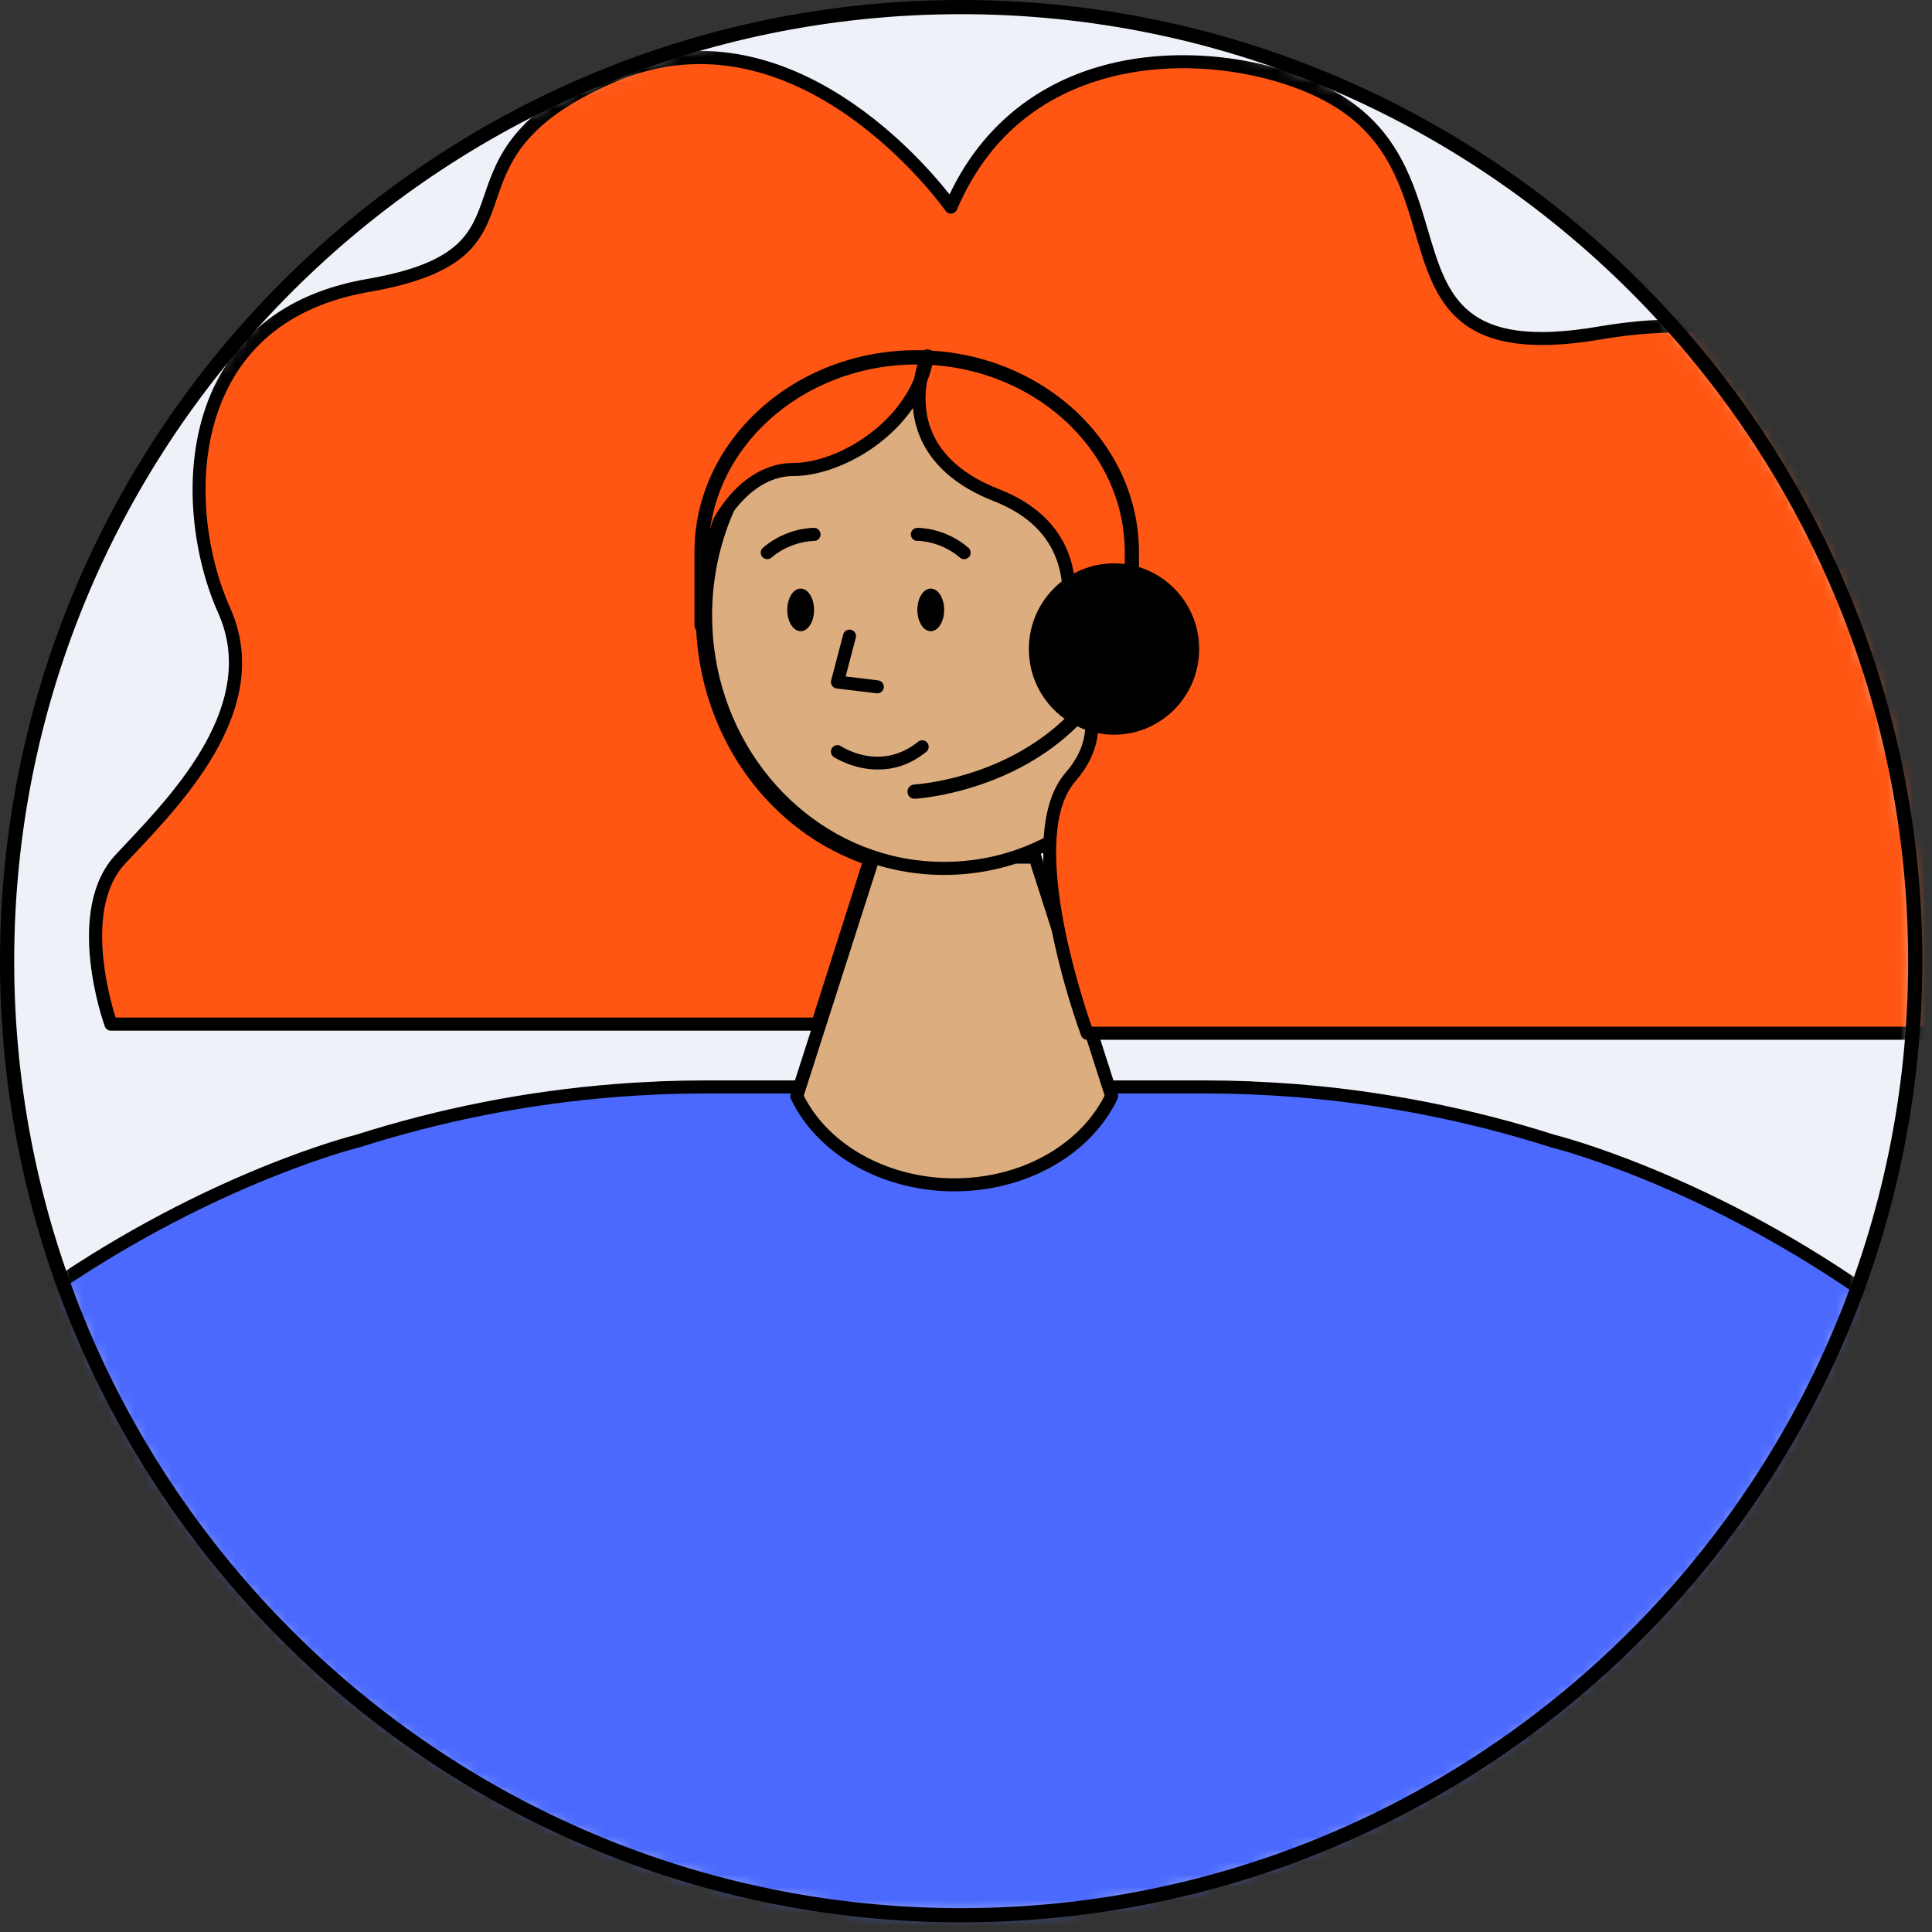 <svg width="152px" height="152px" viewBox="24 24 152 152" fill="none" xmlns="http://www.w3.org/2000/svg"><rect x="24" y="24" width="152" height="152" fill="#333333" stroke="none"/><g id="Support Person/Girl"><g id="Group 6"><path id="Fill 1" fill-rule="evenodd" clip-rule="evenodd" d="M174.682 99.62C174.682 141.075 141.076 174.682 99.62 174.682C58.164 174.682 24.558 141.075 24.558 99.62C24.558 58.164 58.164 24.558 99.62 24.558C141.076 24.558 174.682 58.164 174.682 99.62" fill="#EEF2F8"/></g><g id="Character"><path id="Mask" fill-rule="evenodd" clip-rule="evenodd" d="M174.682 99.62C174.682 141.075 141.076 174.682 99.62 174.682C58.164 174.682 24.558 141.075 24.558 99.62C24.558 58.164 58.164 24.558 99.62 24.558C141.076 24.558 174.682 58.164 174.682 99.62" fill="#EEF2F8"/><mask id="mask0" mask-type="alpha" maskUnits="userSpaceOnUse" x="24" y="24" width="151" height="151"><path id="Mask_2" fill-rule="evenodd" clip-rule="evenodd" d="M174.682 99.62C174.682 141.075 141.076 174.682 99.62 174.682C58.164 174.682 24.558 141.075 24.558 99.62C24.558 58.164 58.164 24.558 99.62 24.558C141.076 24.558 174.682 58.164 174.682 99.62" fill="white"/></mask><g mask="url(#mask0)"><g id="Body"><path id="Sweater" fill-rule="evenodd" clip-rule="evenodd" d="M221.798 233.27C221.798 233.27 216.188 222.39 203.807 173.528C191.426 124.665 146.213 113.785 146.213 113.785V113.787C139.674 111.7 132.869 110.348 125.914 109.798C125.882 109.795 125.851 109.791 125.819 109.789C124.761 109.707 123.698 109.647 122.634 109.602C122.526 109.597 122.418 109.587 122.31 109.583C121.143 109.538 119.972 109.514 118.799 109.514H111.573C111.572 109.518 111.569 109.521 111.567 109.525L111.51 109.514C111.51 109.515 111.51 109.515 111.51 109.515L111.504 109.514C109.569 113.589 104.777 116.481 99.155 116.494C93.533 116.481 88.741 113.589 86.807 109.514L86.801 109.515C86.801 109.515 86.8 109.515 86.8 109.514L86.744 109.525C86.741 109.521 86.739 109.518 86.738 109.514H79.512C78.339 109.514 77.168 109.538 76.001 109.583C75.893 109.587 75.785 109.597 75.677 109.602C74.612 109.647 73.549 109.707 72.491 109.789C72.46 109.791 72.428 109.795 72.397 109.798C65.442 110.348 58.636 111.7 52.098 113.787V113.785C52.098 113.785 6.884 124.665 -5.496 173.528C-17.877 222.39 -23.488 233.27 -23.488 233.27H19.64C19.64 233.27 27.161 198.832 40.476 179.149C39.503 195.658 36.458 222.142 36.458 222.142H161.852C161.852 222.142 158.808 195.658 157.834 179.149C171.15 198.832 178.671 233.27 178.671 233.27H221.798Z" fill="#4B69FD"/><path id="Fill 3" fill-rule="evenodd" clip-rule="evenodd" d="M179.08 232.759H220.998C219.595 229.581 213.884 215.384 203.31 173.654C191.306 126.276 147.669 114.683 146.131 114.292C146.106 114.288 146.081 114.283 146.057 114.275C139.507 112.185 132.716 110.85 125.872 110.309C125.87 110.309 125.773 110.3 125.771 110.3C124.727 110.218 123.67 110.158 122.612 110.114L122.29 110.096C121.129 110.051 119.966 110.027 118.798 110.027H111.822C109.65 114.265 104.72 116.993 99.156 117.007C93.59 116.993 88.66 114.265 86.489 110.027H79.512C78.345 110.027 77.181 110.051 76.02 110.096L75.7 110.113C74.64 110.158 73.583 110.218 72.531 110.3C65.594 110.85 58.803 112.185 52.253 114.275C52.228 114.283 52.204 114.288 52.179 114.292C50.631 114.686 7.002 126.282 -5 173.654C-15.574 215.384 -21.285 229.581 -22.688 232.759H19.23C20.128 228.83 27.609 197.255 40.052 178.862C40.181 178.671 40.423 178.591 40.641 178.664C40.858 178.738 41 178.948 40.987 179.179C40.102 194.177 37.478 217.682 37.031 221.631H161.279C160.832 217.682 158.208 194.177 157.323 179.179C157.309 178.948 157.452 178.738 157.67 178.664C157.888 178.591 158.129 178.671 158.258 178.862C170.701 197.255 178.182 228.83 179.08 232.759M221.798 233.783H178.67C178.43 233.783 178.222 233.615 178.17 233.38C178.098 233.046 170.922 200.644 158.465 181.045C159.535 197.418 162.332 221.83 162.361 222.085C162.378 222.231 162.332 222.375 162.234 222.485C162.137 222.593 161.998 222.655 161.852 222.655H36.458C36.312 222.655 36.173 222.593 36.076 222.485C35.978 222.375 35.933 222.231 35.949 222.085C35.978 221.83 38.775 197.418 39.845 181.045C27.388 200.644 20.212 233.046 20.14 233.38C20.089 233.615 19.88 233.783 19.64 233.783H-23.488C-23.666 233.783 -23.832 233.691 -23.925 233.538C-24.018 233.385 -24.024 233.196 -23.943 233.037C-23.887 232.928 -18.198 221.573 -5.993 173.402C6.321 124.802 51.523 113.398 51.978 113.287C51.98 113.287 51.981 113.286 51.983 113.286C58.595 111.18 65.45 109.835 72.356 109.289C73.515 109.196 74.583 109.137 75.655 109.091L75.982 109.071C77.155 109.027 78.331 109.003 79.512 109.003H86.738C86.761 109.002 86.785 109.002 86.8 109.003C86.997 109.003 87.184 109.117 87.269 109.295C89.191 113.345 93.858 115.971 99.156 115.983C104.453 115.971 109.119 113.345 111.041 109.295C111.131 109.107 111.31 108.976 111.532 109.004C111.545 109.003 111.559 109.003 111.573 109.003H118.798C119.979 109.003 121.156 109.027 122.329 109.071L122.657 109.092C123.726 109.137 124.795 109.196 125.859 109.28C125.862 109.28 125.958 109.289 125.962 109.289C132.86 109.835 139.715 111.18 146.327 113.286C146.329 113.286 146.33 113.287 146.332 113.287C146.787 113.398 191.989 124.802 204.303 173.402C216.528 221.651 222.197 232.928 222.253 233.036C222.335 233.196 222.328 233.385 222.235 233.537C222.143 233.691 221.976 233.783 221.798 233.783" fill="black"/></g><g id="Head"><path id="Combined Shape" fill-rule="evenodd" clip-rule="evenodd" d="M103.849 91.433C111.497 88.918 117.052 81.356 117.052 72.418C117.052 61.424 108.648 52.512 98.281 52.512C87.915 52.512 79.511 61.424 79.511 72.418C79.511 81.356 85.066 88.918 92.714 91.434L86.685 110.235C86.927 110.745 87.215 111.238 87.542 111.708C89.839 114.998 94.137 117.217 99.071 117.217H99.072C102.596 117.217 105.796 116.085 108.173 114.24C109.6 113.132 110.73 111.767 111.457 110.235L105.429 91.433H103.849ZM101.157 92.091C100.219 92.244 99.259 92.324 98.281 92.324C97.418 92.324 96.568 92.262 95.736 92.142C96.569 92.262 97.418 92.324 98.282 92.324C99.26 92.324 100.22 92.245 101.157 92.091Z" fill="#DCAD7F"/><path id="Combined Shape_2" fill-rule="evenodd" clip-rule="evenodd" d="M80.024 72.418C80.024 61.723 88.214 53.024 98.282 53.024C108.349 53.024 116.54 61.723 116.54 72.418C116.54 81.568 110.543 89.259 102.505 91.289C99.774 91.972 96.893 91.98 94.156 91.313C86.069 89.321 80.024 81.605 80.024 72.418ZM92.075 91.751C84.479 89.008 79 81.378 79 72.418C79 61.159 87.65 52 98.282 52C108.914 52 117.564 61.159 117.564 72.418C117.564 80.822 112.744 88.057 105.877 91.185C105.893 91.214 105.906 91.245 105.917 91.277L111.946 110.08C111.986 110.204 111.977 110.338 111.921 110.456C111.171 112.035 109.984 113.483 108.488 114.644C105.925 116.634 102.582 117.729 99.072 117.729C94.168 117.729 89.589 115.535 87.123 112.002C86.778 111.508 86.476 110.987 86.223 110.455C86.167 110.338 86.158 110.204 86.198 110.08L92.075 91.751ZM94.419 92.425C93.958 92.326 93.501 92.209 93.048 92.074L87.236 110.197C87.445 110.615 87.69 111.023 87.963 111.416C90.241 114.679 94.497 116.706 99.071 116.706C102.355 116.706 105.476 115.687 107.86 113.836C109.173 112.816 110.223 111.561 110.908 110.196L105.056 91.945H103.929C103.559 92.064 103.187 92.172 102.811 92.267C101.358 92.639 99.841 92.836 98.282 92.836C96.96 92.836 95.668 92.695 94.419 92.425Z" fill="black"/><path id="Fill 10" fill-rule="evenodd" clip-rule="evenodd" d="M93.023 78.55C93.002 78.55 92.982 78.549 92.961 78.546L89.823 78.165C89.676 78.147 89.544 78.067 89.461 77.945C89.378 77.821 89.352 77.67 89.39 77.527L90.34 73.913C90.413 73.64 90.692 73.476 90.966 73.549C91.239 73.62 91.402 73.901 91.33 74.173L90.529 77.219L93.084 77.529C93.365 77.564 93.565 77.819 93.531 78.1C93.499 78.359 93.278 78.55 93.023 78.55" fill="black"/><path id="Fill 12" fill-rule="evenodd" clip-rule="evenodd" d="M98.282 71.983C98.282 72.91 97.81 73.66 97.228 73.66C96.645 73.66 96.173 72.91 96.173 71.983C96.173 71.057 96.645 70.306 97.228 70.306C97.81 70.306 98.282 71.057 98.282 71.983" fill="black"/><path id="Fill 14" fill-rule="evenodd" clip-rule="evenodd" d="M88.046 71.983C88.046 72.91 87.575 73.66 86.992 73.66C86.409 73.66 85.938 72.91 85.938 71.983C85.938 71.057 86.409 70.306 86.992 70.306C87.575 70.306 88.046 71.057 88.046 71.983" fill="black"/><path id="Fill 16" fill-rule="evenodd" clip-rule="evenodd" d="M99.856 67.992C99.737 67.992 99.619 67.951 99.523 67.868C97.971 66.538 96.205 66.55 96.183 66.555C95.895 66.573 95.667 66.335 95.661 66.053C95.656 65.77 95.878 65.538 96.16 65.531C96.246 65.525 98.331 65.497 100.189 67.093C100.404 67.276 100.428 67.599 100.244 67.814C100.143 67.931 100 67.992 99.856 67.992" fill="black"/><path id="Fill 18" fill-rule="evenodd" clip-rule="evenodd" d="M84.362 67.992C84.218 67.992 84.075 67.931 83.974 67.813C83.79 67.599 83.814 67.276 84.029 67.092C85.887 65.498 87.969 65.527 88.059 65.531C88.341 65.538 88.563 65.77 88.557 66.053C88.552 66.335 88.312 66.575 88.036 66.555C88.026 66.569 86.248 66.537 84.695 67.869C84.599 67.951 84.481 67.992 84.362 67.992" fill="black"/><path id="Fill 20" fill-rule="evenodd" clip-rule="evenodd" d="M93.076 84.543C91.1 84.543 89.622 83.573 89.599 83.558C89.365 83.399 89.303 83.084 89.459 82.849C89.617 82.613 89.934 82.551 90.169 82.707C90.295 82.792 93.29 84.731 96.232 82.355C96.452 82.177 96.773 82.213 96.951 82.432C97.129 82.651 97.095 82.975 96.875 83.151C95.566 84.209 94.236 84.543 93.076 84.543" fill="black"/></g><g id="Hair"><path id="Fill 1_2" fill-rule="evenodd" clip-rule="evenodd" d="M92.46 91.599L88.323 104.574H32.725C32.725 104.574 29.57 95.778 33.468 91.599C37.367 87.42 45.163 79.899 41.636 72.026C38.109 64.153 37.923 49.075 52.961 46.459C67.999 43.844 57.045 36.558 72.082 30.019C87.12 23.48 98.814 40.294 98.814 40.294C104.941 25.909 122.185 27.553 129.298 31.962C140.027 38.613 131.302 53.371 149.866 50.194C168.431 47.019 178.27 58.228 179.384 66.047C180.498 73.866 173.072 80.087 179.755 88.68C186.438 97.274 179.755 105.289 179.755 105.289H109.534C109.534 105.289 103.889 90.112 108.221 85.13C110.386 82.64 110.111 80.242 109.296 78.466C108.356 76.424 107.806 74.209 108.044 71.969C108.357 69.029 107.662 65.019 102.403 62.961C93.493 59.474 96.972 52.001 96.972 52.001C96.055 57.449 90.183 60.937 86.428 60.937C82.675 60.937 80.6 65.017 80.6 65.017L80.023 66.771C79.523 68.575 79.255 70.486 79.255 72.463C79.255 81.238 84.541 88.695 91.9 91.405L92.46 91.599Z" fill="#FF5613"/><g id="Group 5"><path id="Fill 3_2" fill-rule="evenodd" clip-rule="evenodd" d="M109.895 104.775H179.508C180.453 103.535 185.225 96.549 179.352 88.997C175.036 83.446 176.399 78.799 177.717 74.304C178.488 71.679 179.284 68.967 178.877 66.121C178.304 62.096 175.45 57.764 171.43 54.814C167.504 51.934 160.592 48.879 149.953 50.705C138.392 52.678 136.914 47.664 135.347 42.352C134.276 38.721 133.169 34.968 129.029 32.4C124.79 29.774 116.98 28.235 110.263 30.379C105.142 32.013 101.449 35.417 99.287 40.497C99.212 40.668 99.052 40.787 98.869 40.806C98.675 40.826 98.502 40.742 98.397 40.59C98.282 40.424 86.757 24.193 72.285 30.492C65.162 33.589 64.056 36.812 63.082 39.655C61.993 42.831 61.052 45.574 53.047 46.967C47.839 47.873 44.135 50.348 42.038 54.324C39.135 59.828 39.979 67.073 42.103 71.814C45.56 79.53 38.687 86.814 34.581 91.166L33.841 91.951C30.622 95.404 32.582 102.431 33.095 104.057H87.952L91.819 91.923L91.734 91.891C83.96 89.029 78.743 81.222 78.743 72.463C78.743 70.481 79.008 68.519 79.531 66.633L80.113 64.856C80.234 64.604 82.409 60.423 86.428 60.423C89.498 60.423 94.205 57.89 95.923 53.783C96.124 52.624 96.478 51.846 96.507 51.782C96.616 51.549 96.878 51.431 97.124 51.508C97.368 51.586 97.519 51.833 97.476 52.086C97.36 52.776 97.17 53.433 96.922 54.059C96.753 55.109 96.732 56.492 97.287 57.877C98.082 59.866 99.867 61.415 102.589 62.481C108.127 64.648 108.89 68.867 108.554 72.025C108.347 73.964 108.752 76.059 109.761 78.252C110.57 80.008 111.025 82.688 108.606 85.469C104.87 89.767 109.111 102.538 109.895 104.775M179.755 105.804H109.535C109.321 105.804 109.129 105.671 109.055 105.469C108.821 104.838 103.355 89.945 107.835 84.792C109.487 82.892 109.823 80.837 108.832 78.683C107.745 76.32 107.309 74.042 107.536 71.915C107.833 69.115 107.153 65.373 102.218 63.441C99.215 62.265 97.235 60.518 96.332 58.25C96.04 57.515 95.886 56.789 95.823 56.103C93.493 59.49 89.365 61.452 86.428 61.452C83.04 61.452 81.074 65.213 81.053 65.252L80.509 66.933C80.019 68.706 79.767 70.575 79.767 72.463C79.767 80.792 84.714 88.21 92.077 90.92L92.626 91.112C92.889 91.203 93.033 91.489 92.948 91.756L88.812 104.729C88.745 104.943 88.547 105.088 88.325 105.088H32.726C32.51 105.088 32.318 104.952 32.244 104.747C32.111 104.376 29.029 95.608 33.095 91.248L33.839 90.456C37.767 86.291 44.344 79.323 41.169 72.237C38.943 67.268 38.068 59.652 41.133 53.842C43.387 49.569 47.337 46.915 52.874 45.951C60.282 44.663 61.09 42.305 62.114 39.319C63.107 36.426 64.341 32.823 71.879 29.546C85.315 23.705 96.217 36.138 98.704 39.296C101.011 34.427 104.885 31.014 109.954 29.398C116.971 27.159 125.13 28.775 129.566 31.524C134.041 34.296 135.256 38.42 136.329 42.059C137.885 47.341 139.122 51.513 149.781 49.688C160.774 47.808 167.949 50.985 172.033 53.98C176.333 57.136 179.27 61.619 179.891 65.974C180.329 69.044 179.5 71.867 178.7 74.596C177.397 79.035 176.166 83.229 180.159 88.361C187.018 97.183 180.217 105.537 180.147 105.621C180.05 105.738 179.907 105.804 179.755 105.804" fill="black"/></g><path id="Fill 6" fill-rule="evenodd" clip-rule="evenodd" d="M118.344 75.061C118.344 78.785 115.344 81.803 111.645 81.803C107.945 81.803 104.946 78.785 104.946 75.061C104.946 71.339 107.945 68.321 111.645 68.321C115.344 68.321 118.344 71.339 118.344 75.061" fill="black"/><path id="Fill 8" fill-rule="evenodd" clip-rule="evenodd" d="M95.952 86.845C95.655 86.845 95.409 86.612 95.395 86.311C95.38 86.001 95.617 85.737 95.925 85.722C96.033 85.717 106.755 85.079 111.141 75.865C111.274 75.586 111.607 75.468 111.886 75.601C112.164 75.736 112.281 76.071 112.148 76.35C107.47 86.179 96.094 86.839 95.978 86.844C95.97 86.845 95.961 86.845 95.952 86.845" fill="black"/><path id="Fill 10_2" fill-rule="evenodd" clip-rule="evenodd" d="M79.194 73.75C78.885 73.75 78.635 73.5 78.635 73.189V67.436C78.635 58.676 86.479 51.552 96.121 51.552C105.762 51.552 113.606 58.676 113.606 67.436V72.414C113.606 72.724 113.356 72.975 113.048 72.975C112.739 72.975 112.49 72.724 112.49 72.414V67.436C112.49 59.296 105.146 52.676 96.121 52.676C87.095 52.676 79.752 59.296 79.752 67.436V73.189C79.752 73.5 79.503 73.75 79.194 73.75" fill="black"/></g></g></g><path id="Fill 3_3" fill-rule="evenodd" clip-rule="evenodd" d="M99.62 25.116C58.539 25.116 25.117 58.538 25.117 99.621C25.117 140.701 58.539 174.123 99.62 174.123C140.701 174.123 174.123 140.701 174.123 99.621C174.123 58.538 140.701 25.116 99.62 25.116M99.62 175.24C57.923 175.24 24 141.317 24 99.621C24 57.923 57.923 24 99.62 24C141.317 24 175.24 57.923 175.24 99.621C175.24 141.317 141.317 175.24 99.62 175.24" fill="black"/></g></svg>